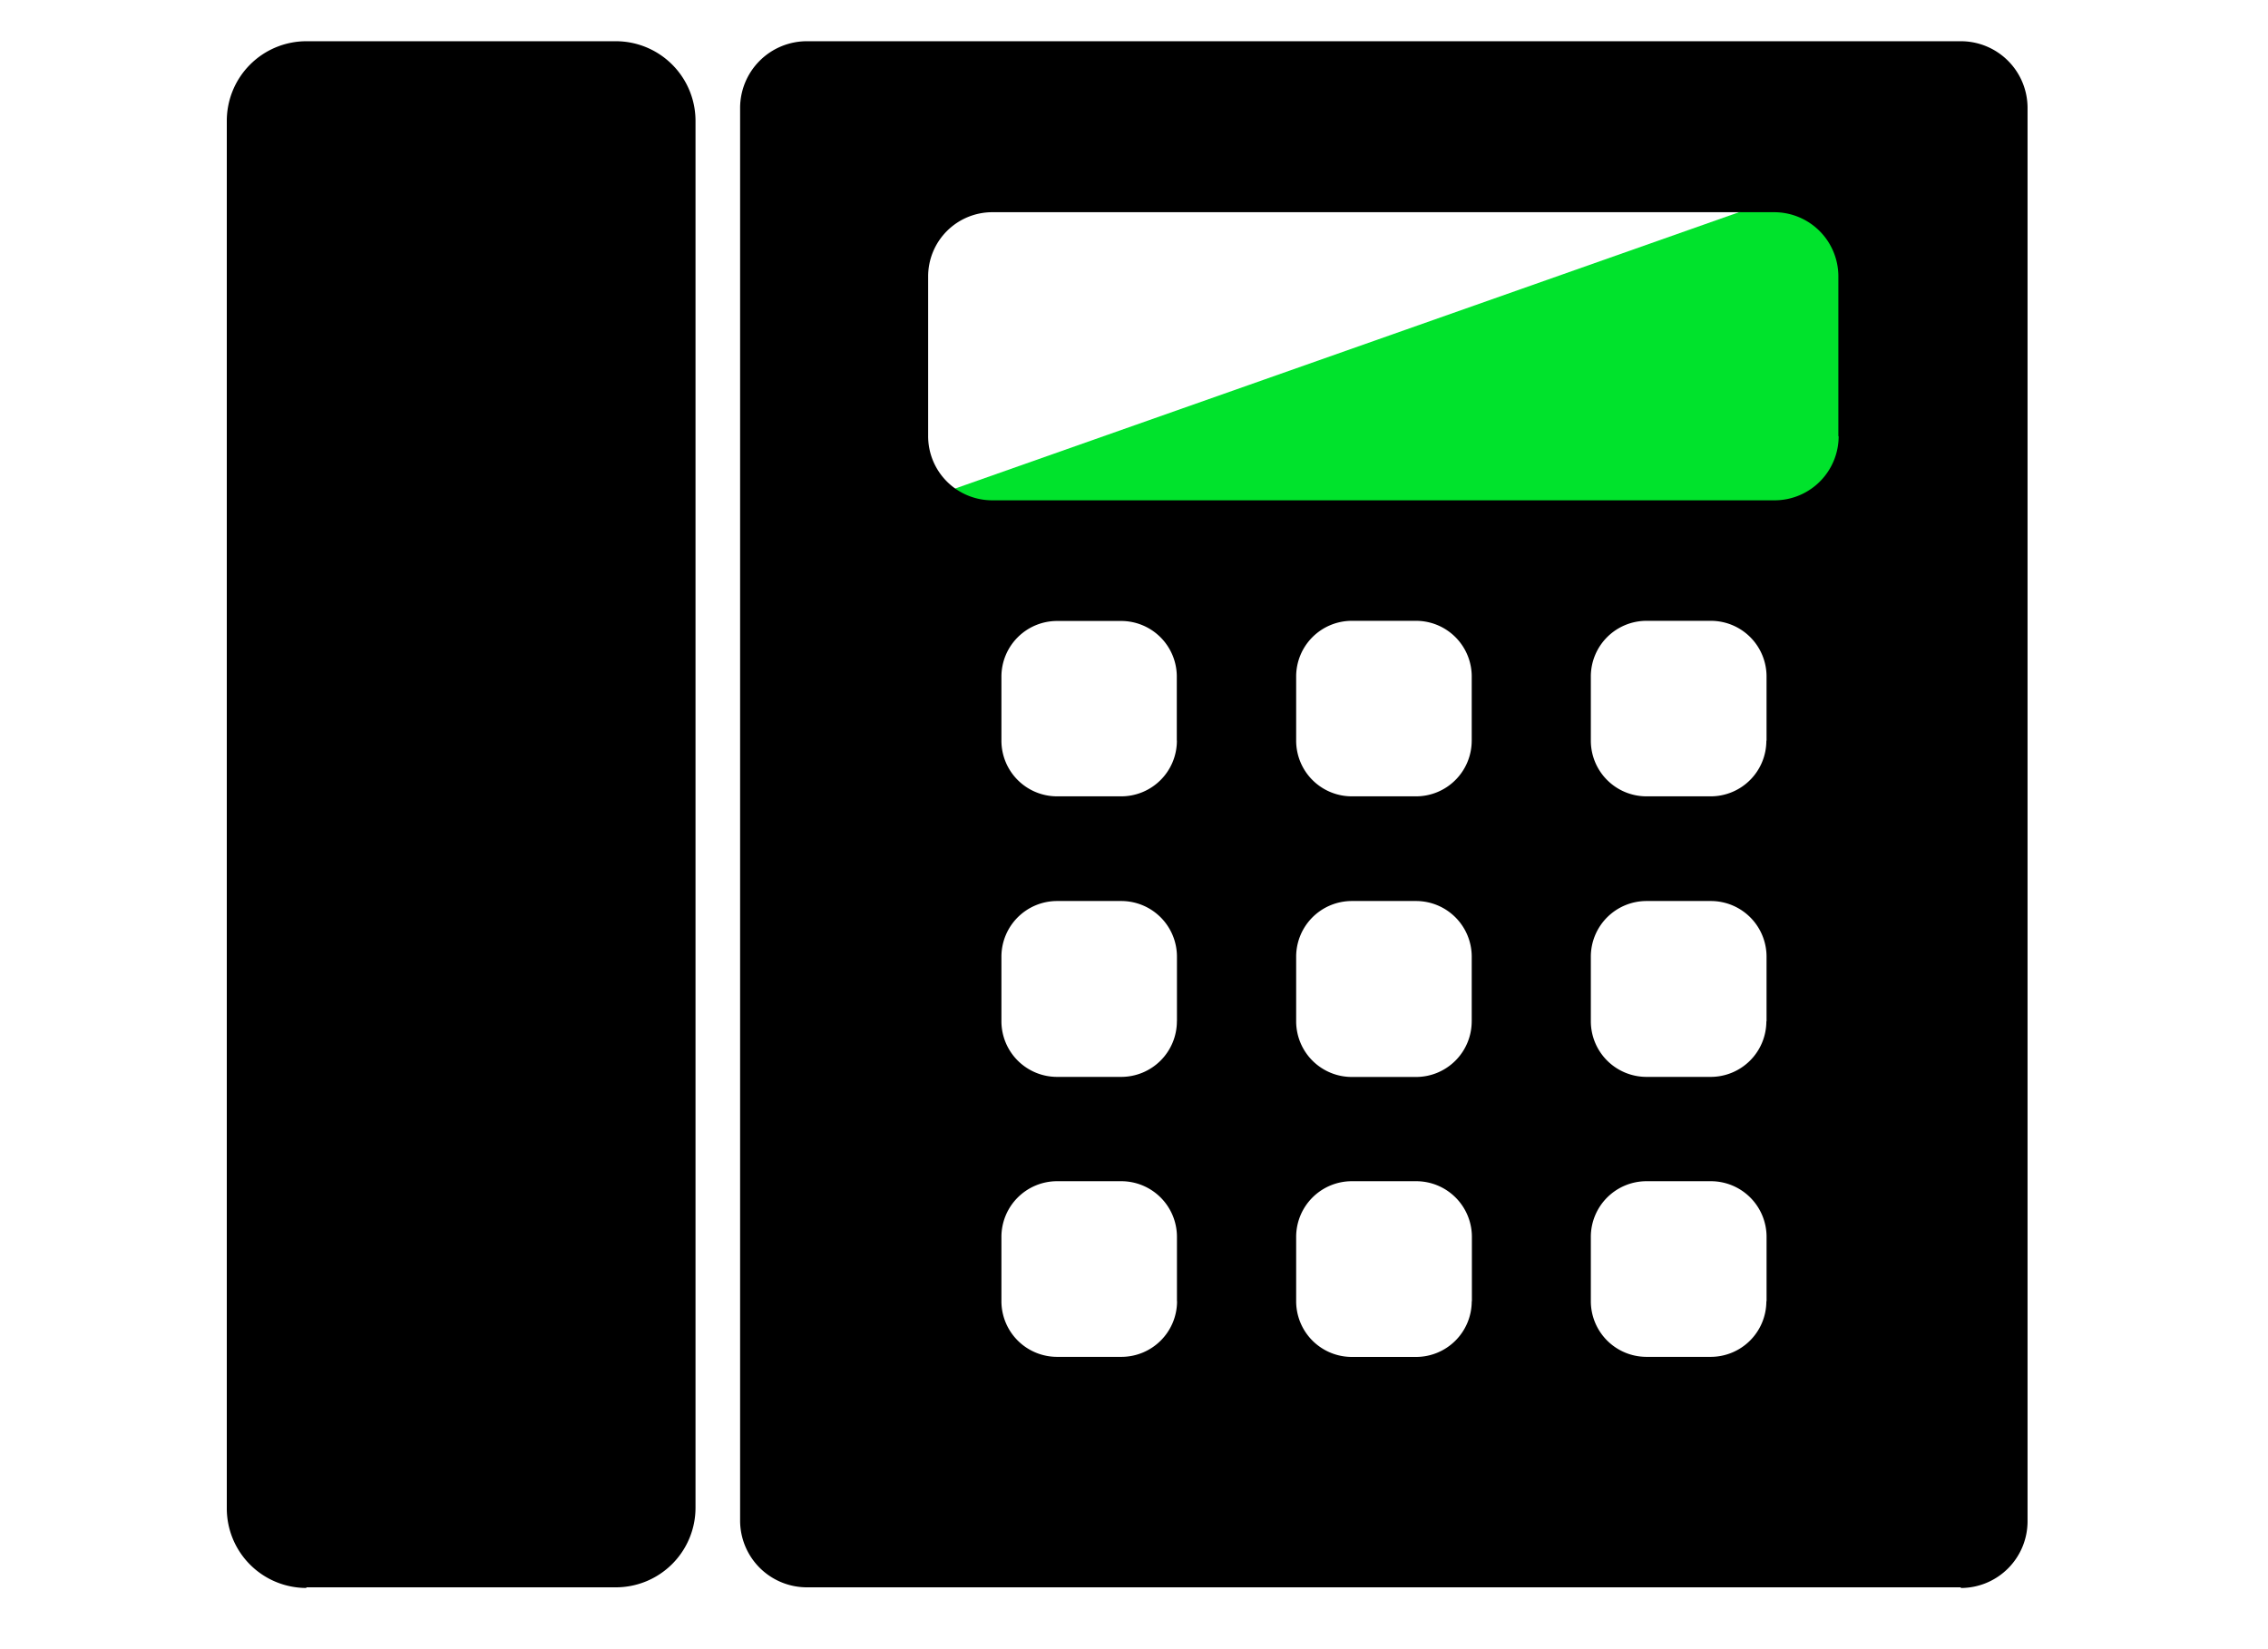 <svg xmlns="http://www.w3.org/2000/svg" xmlns:xlink="http://www.w3.org/1999/xlink" width="110" height="80" viewBox="0 0 110 80">
  <defs>
    <clipPath id="clip-path">
      <rect id="長方形_1910" data-name="長方形 1910" width="87.344" height="75.031" fill="none"/>
    </clipPath>
  </defs>
  <g id="icon_tel" transform="translate(21921 -4375)">
    <g id="グループ_104" data-name="グループ 104" transform="translate(-21866.328 4414.516)">
      <g id="グループ_104-2" data-name="グループ 104" transform="translate(-43.672 -37.516)">
        <path id="パス_132" data-name="パス 132" d="M64.965,19.752H17.736L64.965,3.1Z" transform="translate(15.457 2.698)" fill="#00e32c"/>
        <g id="グループ_103" data-name="グループ 103">
          <g id="グループ_6530" data-name="グループ 6530">
            <g id="グループ_6529" data-name="グループ 6529" clip-path="url(#clip-path)">
              <g id="グループ_102" data-name="グループ 102" transform="translate(0 0)">
                <path id="パス_133" data-name="パス 133" d="M84.1,75H28.136a3.239,3.239,0,0,1-3.24-3.238V3.238A3.239,3.239,0,0,1,28.136,0H84.1a3.236,3.236,0,0,1,3.238,3.234v68.56a3.236,3.236,0,0,1-3.234,3.238h0M78.162,19.158V11.407A3.113,3.113,0,0,0,75.05,8.294H37.128a3.113,3.113,0,0,0-3.112,3.112h0v7.752a3.109,3.109,0,0,0,3.1,3.112h37.95a3.109,3.109,0,0,0,3.11-3.107v0m-32.1,14.76v-3.1a2.7,2.7,0,0,0-2.7-2.7H40.27a2.7,2.7,0,0,0-2.7,2.7h0V33.93a2.7,2.7,0,0,0,2.7,2.7h3.11a2.7,2.7,0,0,0,2.7-2.7v0m14.3,0V30.816a2.7,2.7,0,0,0-2.7-2.7H54.565a2.7,2.7,0,0,0-2.7,2.7V33.93a2.7,2.7,0,0,0,2.7,2.7h3.114a2.7,2.7,0,0,0,2.7-2.7m14.3,0V30.816a2.7,2.7,0,0,0-2.7-2.7H68.857a2.7,2.7,0,0,0-2.7,2.7h0V33.93a2.7,2.7,0,0,0,2.7,2.7H71.97a2.7,2.7,0,0,0,2.7-2.7M46.083,47.536V44.408a2.7,2.7,0,0,0-2.7-2.7H40.27a2.7,2.7,0,0,0-2.7,2.7v3.131a2.7,2.7,0,0,0,2.7,2.7h3.11a2.7,2.7,0,0,0,2.7-2.7v0m14.3,0V44.408a2.7,2.7,0,0,0-2.7-2.7H54.565a2.7,2.7,0,0,0-2.7,2.7v3.135a2.7,2.7,0,0,0,2.7,2.7h3.114a2.7,2.7,0,0,0,2.7-2.7m14.3,0V44.408a2.7,2.7,0,0,0-2.7-2.7H68.857a2.7,2.7,0,0,0-2.7,2.7v3.131a2.7,2.7,0,0,0,2.7,2.7H71.97a2.7,2.7,0,0,0,2.7-2.7M46.083,61.115V58a2.7,2.7,0,0,0-2.7-2.7H40.27a2.7,2.7,0,0,0-2.7,2.7v3.112a2.7,2.7,0,0,0,2.7,2.708h3.118a2.7,2.7,0,0,0,2.7-2.7v0m14.3,0V58a2.7,2.7,0,0,0-2.7-2.7H54.565a2.7,2.7,0,0,0-2.7,2.7v3.116a2.7,2.7,0,0,0,2.693,2.708h3.122a2.7,2.7,0,0,0,2.7-2.7h0m14.3,0V58a2.7,2.7,0,0,0-2.7-2.7H68.857a2.7,2.7,0,0,0-2.7,2.7h0v3.112a2.7,2.7,0,0,0,2.693,2.708h3.12a2.7,2.7,0,0,0,2.7-2.7v-.006M3.861,75H18.87a3.862,3.862,0,0,0,3.863-3.861V3.863A3.865,3.865,0,0,0,18.868,0H3.861A3.862,3.862,0,0,0,0,3.861V71.17a3.859,3.859,0,0,0,3.857,3.861h0" transform="translate(0 0)"/>
              </g>
            </g>
          </g>
        </g>
      </g>
    </g>
    <rect id="長方形_2096" data-name="長方形 2096" width="110" height="80" transform="translate(-21921 4375)" fill="none"/>
  </g>
</svg>
